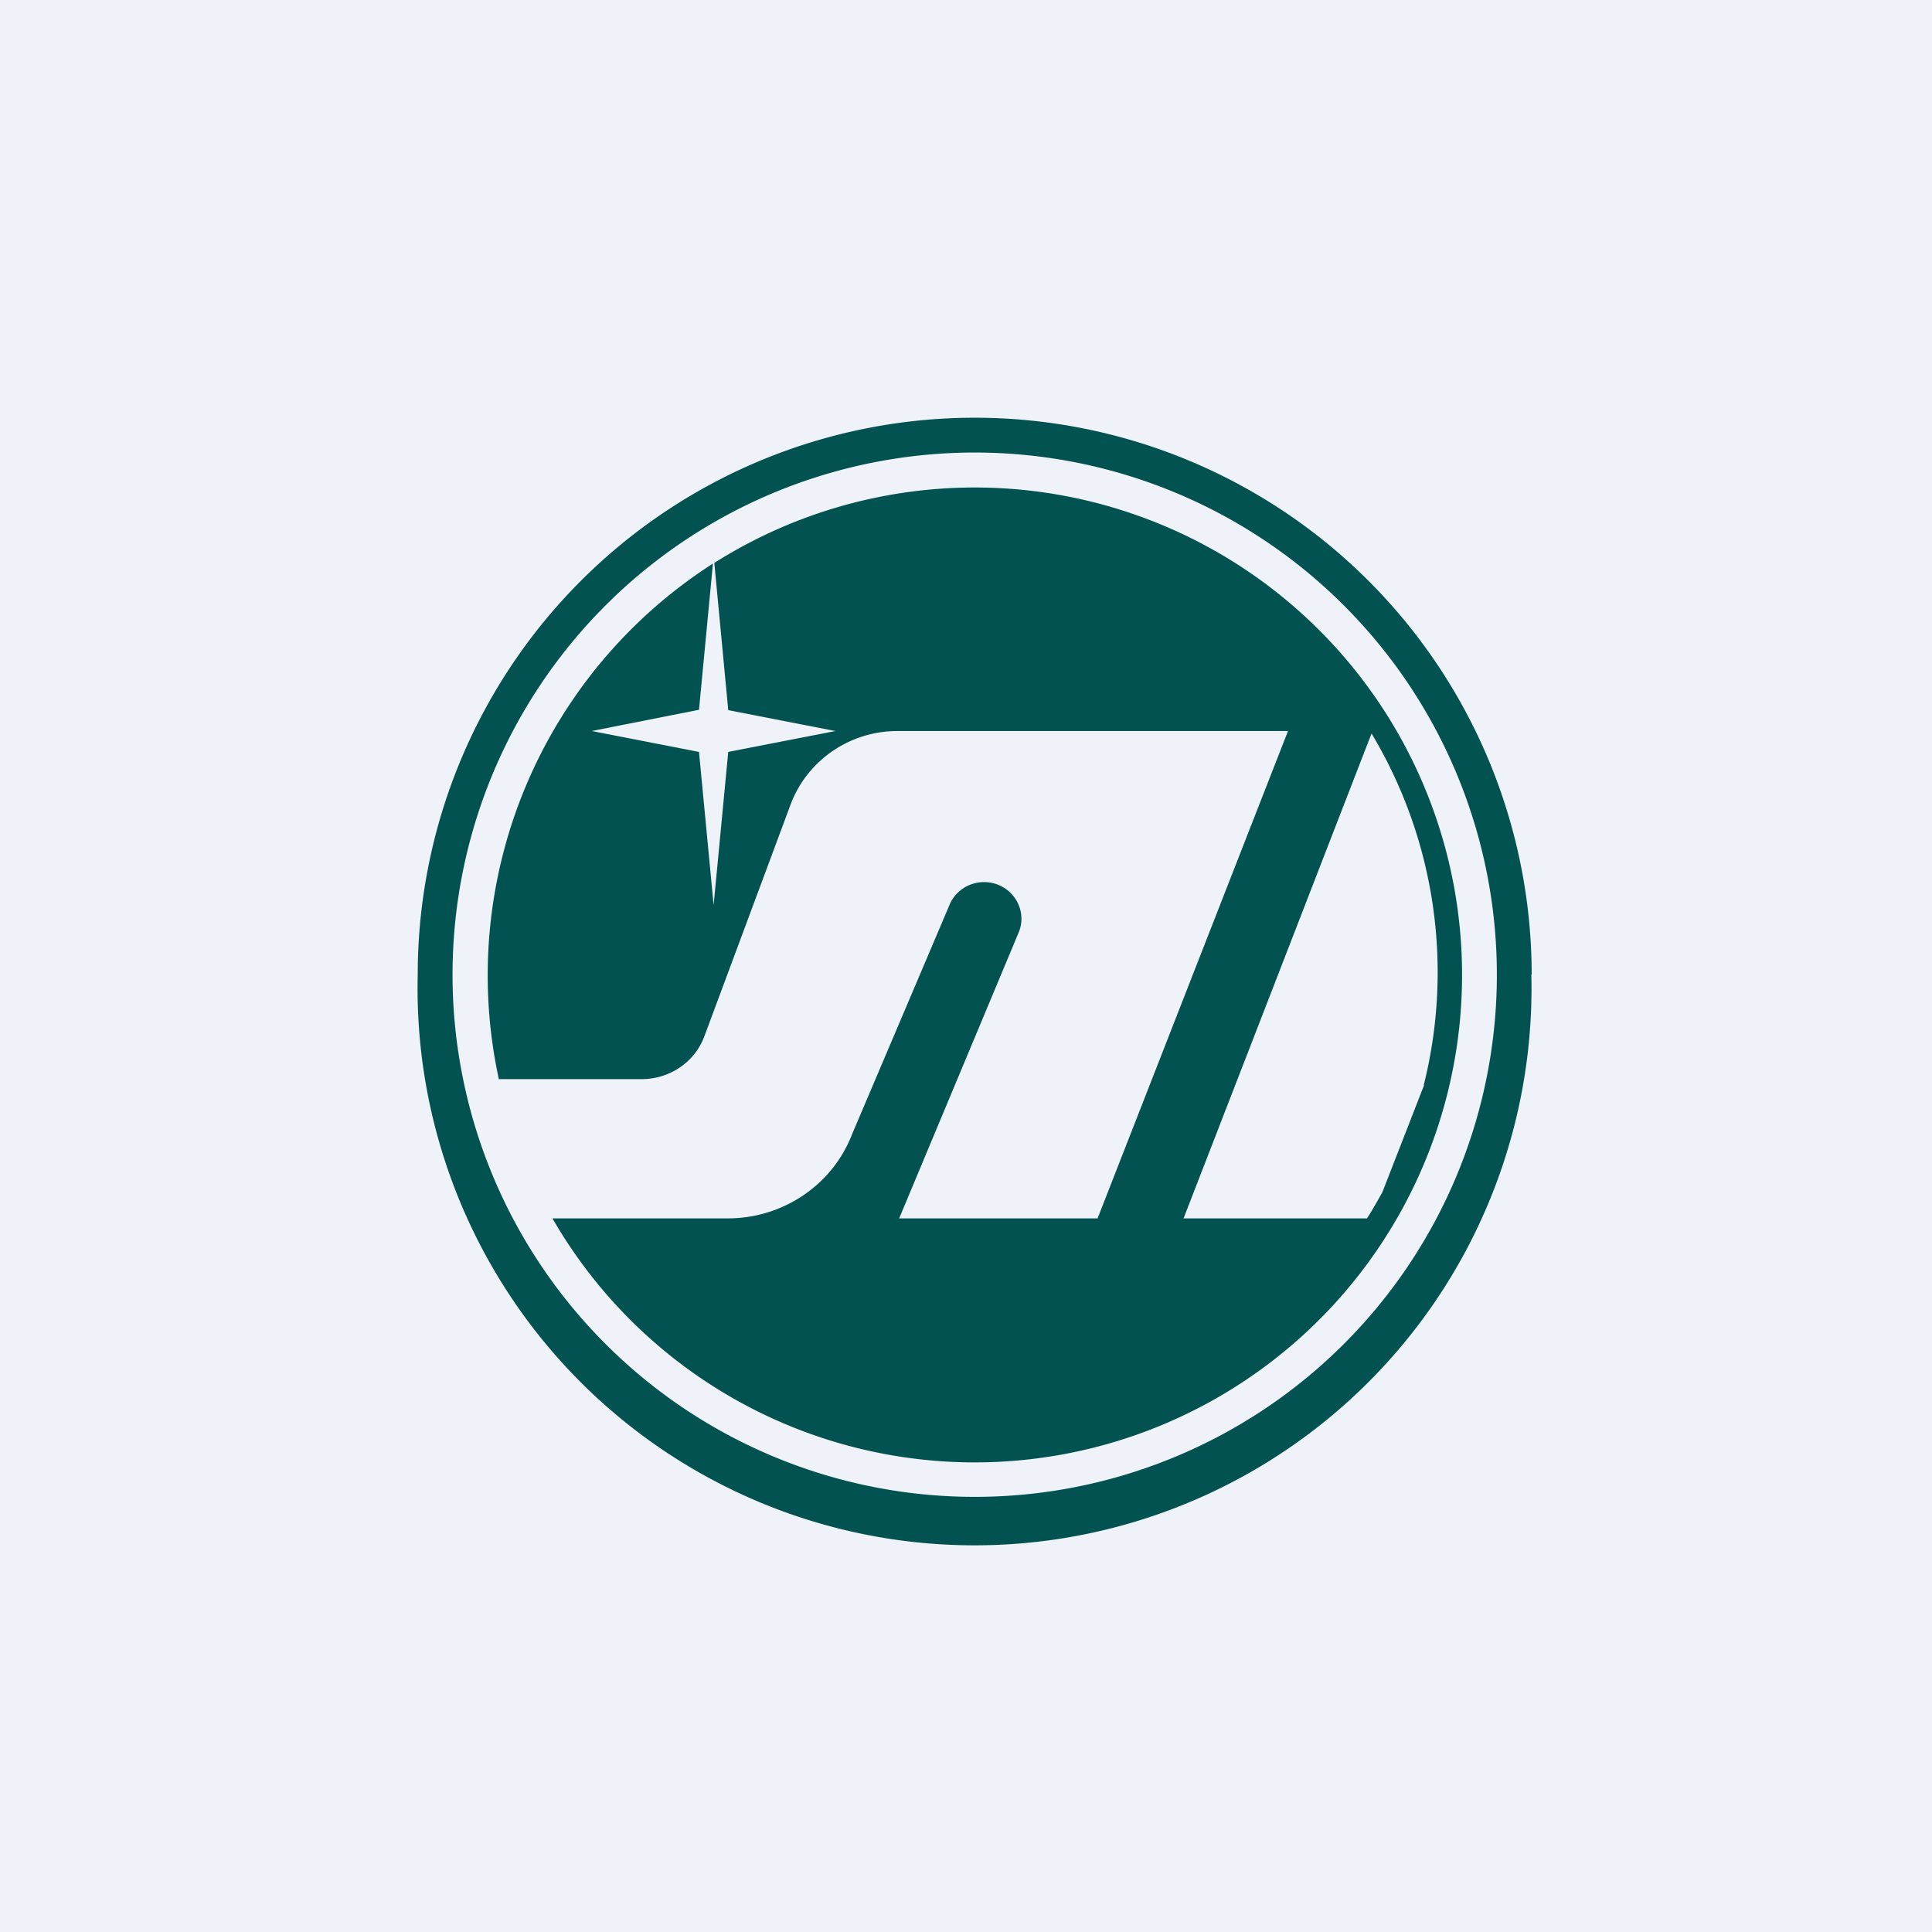 <?xml version="1.0" encoding="UTF-8"?>
<!-- generated by Finnhub -->
<svg viewBox="0 0 55.5 55.5" xmlns="http://www.w3.org/2000/svg">
<path d="M 0,0 H 55.5 V 55.5 H 0 Z" fill="rgb(239, 242, 248)"/>
<path d="M 43.99,27.985 A 16,16 0 1,1 12,28 A 16,16 0 0,1 44,28 Z M 43,28 A 15,15 0 1,1 13,28 A 15,15 0 0,1 43,28 Z M 42,28 A 14,14 0 0,1 15.87,35 H 20.91 C 22.49,35 23.91,34.04 24.47,32.6 L 27.27,26.01 C 27.43,25.61 27.82,25.34 28.27,25.34 C 29.02,25.34 29.54,26.08 29.27,26.77 L 25.83,35 H 31.53 L 37,21 H 25.78 C 24.43,21 23.22,21.82 22.73,23.06 L 20.23,29.78 C 19.95,30.52 19.23,31 18.43,31 H 14.33 A 14.05,14.05 0 0,1 20.48,16.19 L 20.08,20.39 L 17,21 L 20.08,21.6 L 20.5,26 L 20.92,21.6 L 24,21 L 20.92,20.4 L 20.52,16.17 A 14,14 0 0,1 42,28 Z M 40.9,31.17 A 13.34,13.34 0 0,0 39.4,21.07 L 34,35 H 39.27 C 39.43,34.75 39.57,34.5 39.71,34.25 L 40.91,31.17 Z" fill="rgb(1, 82, 81)" fill-rule="evenodd"/>
</svg>
